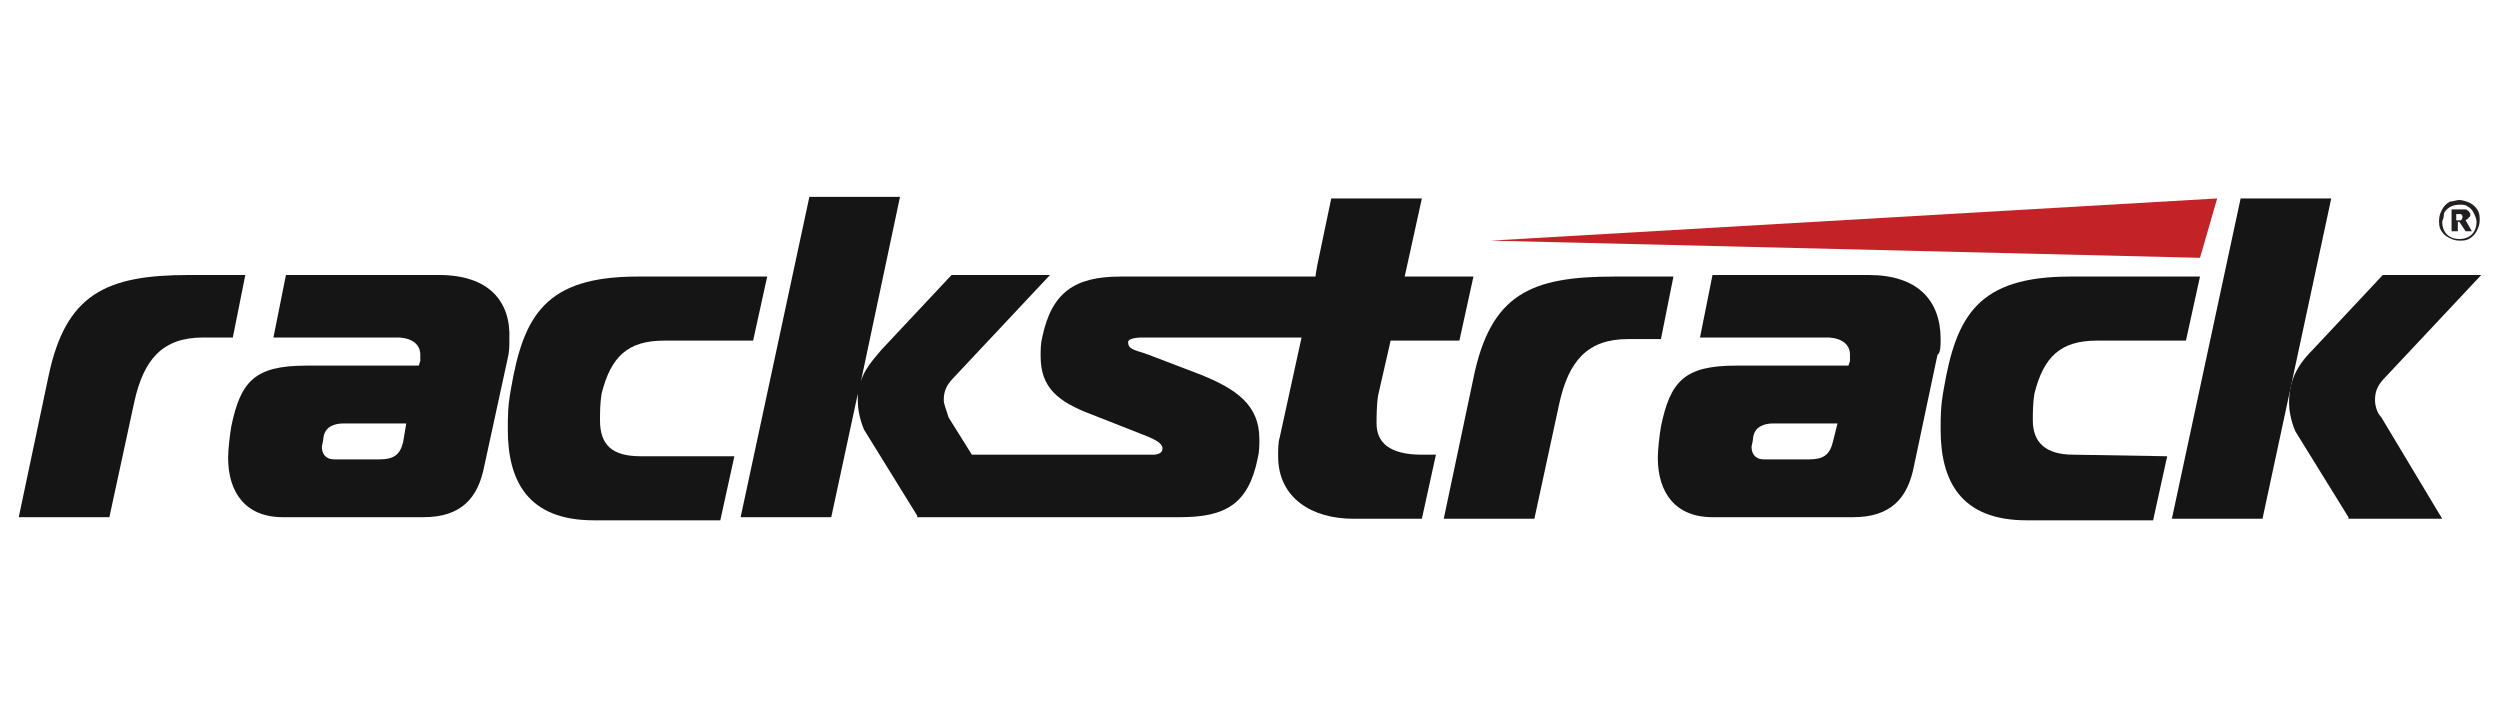 <?xml version="1.0" encoding="utf-8"?>
<!-- Generator: Adobe Illustrator 27.9.0, SVG Export Plug-In . SVG Version: 6.00 Build 0)  -->
<svg version="1.1" id="Layer_1" xmlns="http://www.w3.org/2000/svg" xmlns:xlink="http://www.w3.org/1999/xlink" x="0px" y="0px"
	 viewBox="0 0 160 46" style="enable-background:new 0 0 160 46;" xml:space="preserve">
<style type="text/css">
	.st0{fill:#161515;}
	.st1{fill:#C32227;}
	.st2{fill:#231F20;}
</style>
<g>
	<path class="st0" d="M124.2,21.7c0-2.5-1.5-4.1-4.6-4.1h-10l-0.8,4h8.1c0.9,0,1.5,0.4,1.5,1.1v0.4l-0.1,0.3h-7.2
		c-3.3,0-4.2,1-4.8,3.9c-0.1,0.6-0.2,1.5-0.2,2c0,2.2,1.1,3.8,3.5,3.8h9c2.4,0,3.5-1.2,3.9-3.3l1.5-7.1
		C124.2,22.6,124.2,22.1,124.2,21.7L124.2,21.7z M117.3,28.3c-0.2,0.8-0.6,1.1-1.5,1.1h-2.9c-0.6,0-0.8-0.4-0.8-0.8
		c0-0.1,0.1-0.4,0.1-0.6c0.1-0.7,0.7-0.9,1.3-0.9h4.1L117.3,28.3L117.3,28.3z"/>
	<path class="st0" d="M132.7,29.1c-1.8,0-2.6-0.8-2.6-2.2c0-0.4,0-1.1,0.1-1.7c0.6-2.4,1.7-3.4,4-3.4h5.7l0.9-4.1h-8.3
		c-5.9,0-7.3,2.5-8.1,7.2c-0.2,1.1-0.2,1.7-0.2,2.6c0,3.3,1.3,5.8,5.5,5.8h8.1l0.9-4.1L132.7,29.1L132.7,29.1z"/>
	<path class="st0" d="M106.3,21.7l0.8-4h-3.8c-5.3,0-7.9,1.1-9,6.5l-1.9,9h5.8l1.6-7.4c0.6-2.7,1.8-4.1,4.4-4.1L106.3,21.7
		L106.3,21.7L106.3,21.7z"/>
	<polygon class="st0" points="143.4,12.7 139,33.2 144.8,33.2 149.2,12.7 	"/>
	<path class="st0" d="M152,25.6c0-0.6,0.2-1,0.7-1.5l6.1-6.5h-6.3l-4.5,4.8c-1.1,1.1-1.5,2.1-1.5,3.4c0,0.4,0.1,1.1,0.4,1.8l3.4,5.5
		v0.1h6l-3.9-6.5C152.1,26.4,152,25.9,152,25.6L152,25.6z"/>
	<path class="st0" d="M38.4,26.9c0-0.4,0-1.1,0.1-1.7c0.6-2.4,1.7-3.4,4-3.4h5.7l0.9-4.1h-8.3c-5.9,0-7.3,2.5-8.1,7.2
		c-0.2,1.1-0.2,1.7-0.2,2.6c0,3.3,1.3,5.8,5.5,5.8h8.1l0.9-4.1h-6C39.2,29.2,38.4,28.5,38.4,26.9z"/>
	<path class="st0" d="M89,21.8h4.4l0.9-4.1h-4.4l1.1-5h-5.8l-0.9,4.3l0,0l-0.1,0.6l0,0v0.1H71.7c-2.9,0-4.4,1-5,3.9
		c-0.1,0.4-0.1,0.8-0.1,1.2c0,2,1.1,2.9,3.2,3.7l2.8,1.1c0.7,0.3,1.8,0.6,1.8,1.1c0,0.3-0.3,0.4-0.6,0.4H62.2l-1.5-2.4
		c-0.1-0.4-0.3-0.8-0.3-1.1c0-0.6,0.2-1,0.7-1.5l6.1-6.5h-6.3l-4.5,4.8c-0.6,0.7-1.1,1.3-1.3,2l2.5-11.8h-5.8l-4.4,20.5h5.8l1.7-7.9
		v0.5c0,0.4,0.1,1.1,0.4,1.8l3.4,5.5v0.1h16.8c2.9,0,4.4-0.8,5-3.8c0.1-0.4,0.1-0.8,0.1-1.2c0-2.2-1.5-3.2-3.7-4.1l-3.4-1.3
		c-0.8-0.3-1.3-0.3-1.3-0.8c0-0.3,0.8-0.3,1-0.3h10.1L81.9,28c-0.1,0.3-0.1,0.8-0.1,1.2c0,2.7,2.2,4,4.8,4H91l0.9-4.1H91
		c-2.1,0-2.9-0.8-2.9-2c0-0.4,0-1.2,0.1-1.8L89,21.8L89,21.8z"/>
	<path class="st0" d="M28.1,17.6h-9.8l-0.8,4h7.9c0.9,0,1.5,0.4,1.5,1.1v0.4l-0.1,0.3h-7.2c-3.3,0-4.2,1-4.8,3.9
		c-0.1,0.6-0.2,1.5-0.2,2c0,2.2,1.1,3.8,3.5,3.8h9c2.4,0,3.5-1.2,3.9-3.3l1.5-6.9c0.1-0.4,0.1-0.8,0.1-1.2
		C32.7,19.3,31.3,17.6,28.1,17.6z M25.8,28.3c-0.2,0.8-0.6,1.1-1.5,1.1h-2.9c-0.6,0-0.8-0.4-0.8-0.8c0-0.1,0.1-0.4,0.1-0.6
		c0.1-0.7,0.7-0.9,1.3-0.9H26C26,27.1,25.8,28.3,25.8,28.3z"/>
	<path class="st0" d="M15.7,17.6h-3.6c-5.3,0-7.9,1.2-9,6.5l-1.9,9h5.8l1.6-7.4c0.6-2.7,1.8-4.1,4.4-4.1h2.1h-0.2L15.7,17.6z"/>
	<polygon class="st1" points="95.4,15.4 140.8,16.5 141.9,12.7 	"/>
	<path class="st2" d="M157.4,12.8c0.2,0,0.5,0.1,0.7,0.2c0.2,0.1,0.4,0.3,0.5,0.5c0.1,0.2,0.1,0.4,0.1,0.6c0,0.3-0.1,0.5-0.2,0.7
		c-0.1,0.2-0.3,0.4-0.5,0.5c-0.2,0.1-0.4,0.1-0.6,0.1c-0.3,0-0.5-0.1-0.7-0.2c-0.2-0.1-0.4-0.3-0.5-0.5c-0.1-0.2-0.1-0.4-0.1-0.6
		c0-0.3,0.1-0.5,0.2-0.7c0.1-0.2,0.3-0.4,0.5-0.5C157,12.9,157.2,12.8,157.4,12.8L157.4,12.8z M157.4,13.1c-0.3,0-0.6,0.1-0.8,0.3
		c-0.1,0.1-0.2,0.2-0.2,0.4s-0.1,0.3-0.1,0.4c0,0.3,0.1,0.6,0.3,0.8c0.2,0.2,0.5,0.3,0.8,0.3s0.6-0.1,0.8-0.3
		c0.2-0.2,0.3-0.5,0.3-0.8c0-0.2-0.1-0.4-0.2-0.6c-0.1-0.2-0.2-0.3-0.4-0.4C157.8,13.1,157.6,13.1,157.4,13.1L157.4,13.1z
		 M156.9,14.9v-1.5h0.5c0.2,0,0.3,0,0.4,0c0.1,0,0.1,0.1,0.2,0.1c0,0.1,0.1,0.1,0.1,0.2c0,0.1,0,0.2-0.1,0.2c0,0.1-0.1,0.1-0.2,0.2
		l0.4,0.7h-0.4l-0.4-0.6h-0.1v0.6H156.9L156.9,14.9z M157.2,14.1h0.1c0.1,0,0.2,0,0.2,0s0.1-0.1,0.1-0.2c0-0.1,0-0.1-0.1-0.2
		c0,0-0.1,0-0.2,0h-0.1L157.2,14.1L157.2,14.1L157.2,14.1z"/>
</g>
</svg>
